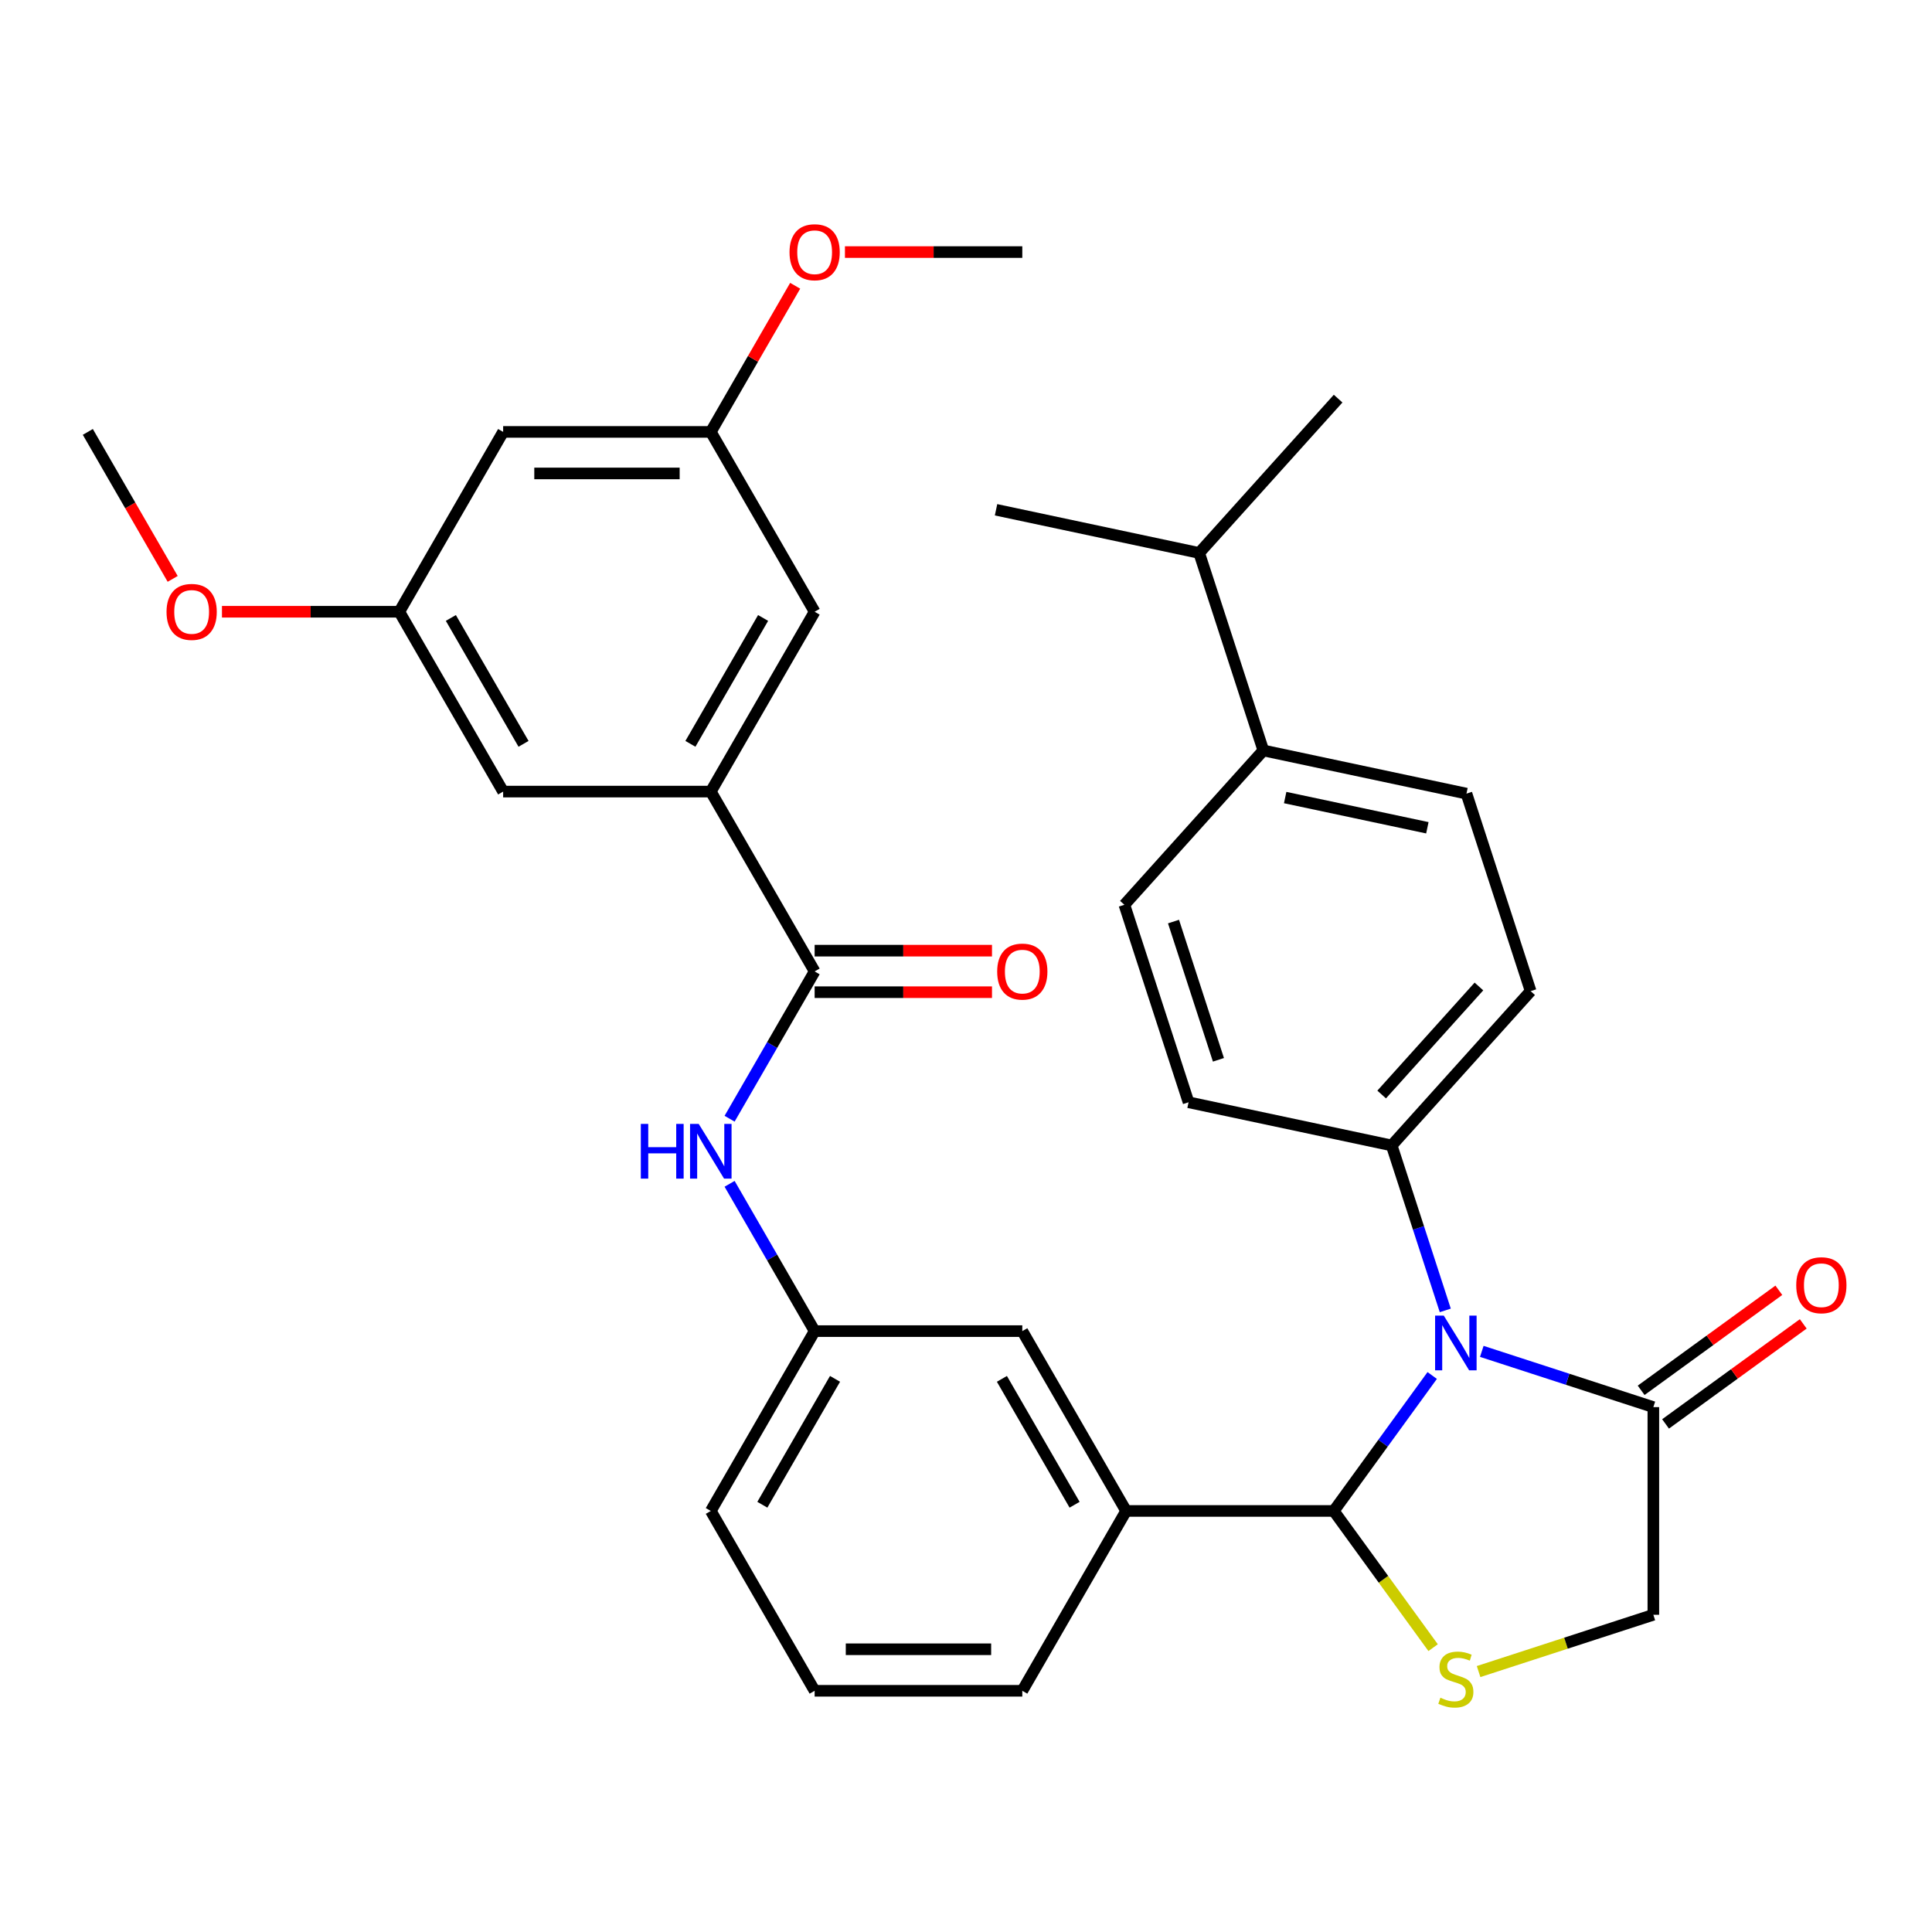 <?xml version='1.0' encoding='iso-8859-1'?>
<svg version='1.1' baseProfile='full'
              xmlns='http://www.w3.org/2000/svg'
                      xmlns:rdkit='http://www.rdkit.org/xml'
                      xmlns:xlink='http://www.w3.org/1999/xlink'
                  xml:space='preserve'
width='1000px' height='1000px' viewBox='0 0 1000 1000'>
<!-- END OF HEADER -->
<rect style='opacity:1.0;fill:#FFFFFF;stroke:none' width='1000' height='1000' x='0' y='0'> </rect>
<path class='bond-0' d='M 377.638,579.047 L 399.646,540.928' style='fill:none;fill-rule:evenodd;stroke:#0000FF;stroke-width:6px;stroke-linecap:butt;stroke-linejoin:miter;stroke-opacity:1' />
<path class='bond-0' d='M 399.646,540.928 L 421.654,502.809' style='fill:none;fill-rule:evenodd;stroke:#000000;stroke-width:6px;stroke-linecap:butt;stroke-linejoin:miter;stroke-opacity:1' />
<path class='bond-1' d='M 377.638,612.742 L 399.646,650.861' style='fill:none;fill-rule:evenodd;stroke:#0000FF;stroke-width:6px;stroke-linecap:butt;stroke-linejoin:miter;stroke-opacity:1' />
<path class='bond-1' d='M 399.646,650.861 L 421.654,688.98' style='fill:none;fill-rule:evenodd;stroke:#000000;stroke-width:6px;stroke-linecap:butt;stroke-linejoin:miter;stroke-opacity:1' />
<path class='bond-2' d='M 367.911,409.724 L 421.654,316.639' style='fill:none;fill-rule:evenodd;stroke:#000000;stroke-width:6px;stroke-linecap:butt;stroke-linejoin:miter;stroke-opacity:1' />
<path class='bond-2' d='M 357.356,385.013 L 394.976,319.853' style='fill:none;fill-rule:evenodd;stroke:#000000;stroke-width:6px;stroke-linecap:butt;stroke-linejoin:miter;stroke-opacity:1' />
<path class='bond-3' d='M 367.911,409.724 L 260.426,409.724' style='fill:none;fill-rule:evenodd;stroke:#000000;stroke-width:6px;stroke-linecap:butt;stroke-linejoin:miter;stroke-opacity:1' />
<path class='bond-4' d='M 367.911,409.724 L 421.654,502.809' style='fill:none;fill-rule:evenodd;stroke:#000000;stroke-width:6px;stroke-linecap:butt;stroke-linejoin:miter;stroke-opacity:1' />
<path class='bond-5' d='M 421.654,513.558 L 467.553,513.558' style='fill:none;fill-rule:evenodd;stroke:#000000;stroke-width:6px;stroke-linecap:butt;stroke-linejoin:miter;stroke-opacity:1' />
<path class='bond-5' d='M 467.553,513.558 L 513.453,513.558' style='fill:none;fill-rule:evenodd;stroke:#FF0000;stroke-width:6px;stroke-linecap:butt;stroke-linejoin:miter;stroke-opacity:1' />
<path class='bond-5' d='M 421.654,492.061 L 467.553,492.061' style='fill:none;fill-rule:evenodd;stroke:#000000;stroke-width:6px;stroke-linecap:butt;stroke-linejoin:miter;stroke-opacity:1' />
<path class='bond-5' d='M 467.553,492.061 L 513.453,492.061' style='fill:none;fill-rule:evenodd;stroke:#FF0000;stroke-width:6px;stroke-linecap:butt;stroke-linejoin:miter;stroke-opacity:1' />
<path class='bond-6' d='M 421.654,316.639 L 367.911,223.553' style='fill:none;fill-rule:evenodd;stroke:#000000;stroke-width:6px;stroke-linecap:butt;stroke-linejoin:miter;stroke-opacity:1' />
<path class='bond-7' d='M 765.314,865.199 L 810.543,850.504' style='fill:none;fill-rule:evenodd;stroke:#CCCC00;stroke-width:6px;stroke-linecap:butt;stroke-linejoin:miter;stroke-opacity:1' />
<path class='bond-7' d='M 810.543,850.504 L 855.772,835.808' style='fill:none;fill-rule:evenodd;stroke:#000000;stroke-width:6px;stroke-linecap:butt;stroke-linejoin:miter;stroke-opacity:1' />
<path class='bond-8' d='M 741.78,852.827 L 716.074,817.446' style='fill:none;fill-rule:evenodd;stroke:#CCCC00;stroke-width:6px;stroke-linecap:butt;stroke-linejoin:miter;stroke-opacity:1' />
<path class='bond-8' d='M 716.074,817.446 L 690.368,782.065' style='fill:none;fill-rule:evenodd;stroke:#000000;stroke-width:6px;stroke-linecap:butt;stroke-linejoin:miter;stroke-opacity:1' />
<path class='bond-9' d='M 855.772,835.808 L 855.772,728.322' style='fill:none;fill-rule:evenodd;stroke:#000000;stroke-width:6px;stroke-linecap:butt;stroke-linejoin:miter;stroke-opacity:1' />
<path class='bond-10' d='M 855.772,728.322 L 811.373,713.896' style='fill:none;fill-rule:evenodd;stroke:#000000;stroke-width:6px;stroke-linecap:butt;stroke-linejoin:miter;stroke-opacity:1' />
<path class='bond-10' d='M 811.373,713.896 L 766.974,699.47' style='fill:none;fill-rule:evenodd;stroke:#0000FF;stroke-width:6px;stroke-linecap:butt;stroke-linejoin:miter;stroke-opacity:1' />
<path class='bond-11' d='M 862.089,737.018 L 897.725,711.128' style='fill:none;fill-rule:evenodd;stroke:#000000;stroke-width:6px;stroke-linecap:butt;stroke-linejoin:miter;stroke-opacity:1' />
<path class='bond-11' d='M 897.725,711.128 L 933.36,685.237' style='fill:none;fill-rule:evenodd;stroke:#FF0000;stroke-width:6px;stroke-linecap:butt;stroke-linejoin:miter;stroke-opacity:1' />
<path class='bond-11' d='M 849.454,719.627 L 885.089,693.736' style='fill:none;fill-rule:evenodd;stroke:#000000;stroke-width:6px;stroke-linecap:butt;stroke-linejoin:miter;stroke-opacity:1' />
<path class='bond-11' d='M 885.089,693.736 L 920.724,667.845' style='fill:none;fill-rule:evenodd;stroke:#FF0000;stroke-width:6px;stroke-linecap:butt;stroke-linejoin:miter;stroke-opacity:1' />
<path class='bond-12' d='M 741.307,711.955 L 715.837,747.01' style='fill:none;fill-rule:evenodd;stroke:#0000FF;stroke-width:6px;stroke-linecap:butt;stroke-linejoin:miter;stroke-opacity:1' />
<path class='bond-12' d='M 715.837,747.01 L 690.368,782.065' style='fill:none;fill-rule:evenodd;stroke:#000000;stroke-width:6px;stroke-linecap:butt;stroke-linejoin:miter;stroke-opacity:1' />
<path class='bond-13' d='M 748.073,678.26 L 734.202,635.571' style='fill:none;fill-rule:evenodd;stroke:#0000FF;stroke-width:6px;stroke-linecap:butt;stroke-linejoin:miter;stroke-opacity:1' />
<path class='bond-13' d='M 734.202,635.571 L 720.332,592.883' style='fill:none;fill-rule:evenodd;stroke:#000000;stroke-width:6px;stroke-linecap:butt;stroke-linejoin:miter;stroke-opacity:1' />
<path class='bond-14' d='M 690.368,782.065 L 582.883,782.065' style='fill:none;fill-rule:evenodd;stroke:#000000;stroke-width:6px;stroke-linecap:butt;stroke-linejoin:miter;stroke-opacity:1' />
<path class='bond-15' d='M 421.654,688.98 L 367.911,782.065' style='fill:none;fill-rule:evenodd;stroke:#000000;stroke-width:6px;stroke-linecap:butt;stroke-linejoin:miter;stroke-opacity:1' />
<path class='bond-15' d='M 432.21,713.691 L 394.59,778.851' style='fill:none;fill-rule:evenodd;stroke:#000000;stroke-width:6px;stroke-linecap:butt;stroke-linejoin:miter;stroke-opacity:1' />
<path class='bond-16' d='M 421.654,688.98 L 529.14,688.98' style='fill:none;fill-rule:evenodd;stroke:#000000;stroke-width:6px;stroke-linecap:butt;stroke-linejoin:miter;stroke-opacity:1' />
<path class='bond-17' d='M 367.911,782.065 L 421.654,875.15' style='fill:none;fill-rule:evenodd;stroke:#000000;stroke-width:6px;stroke-linecap:butt;stroke-linejoin:miter;stroke-opacity:1' />
<path class='bond-18' d='M 653.902,388.433 L 759.039,410.78' style='fill:none;fill-rule:evenodd;stroke:#000000;stroke-width:6px;stroke-linecap:butt;stroke-linejoin:miter;stroke-opacity:1' />
<path class='bond-18' d='M 665.203,412.812 L 738.799,428.455' style='fill:none;fill-rule:evenodd;stroke:#000000;stroke-width:6px;stroke-linecap:butt;stroke-linejoin:miter;stroke-opacity:1' />
<path class='bond-19' d='M 653.902,388.433 L 581.98,468.31' style='fill:none;fill-rule:evenodd;stroke:#000000;stroke-width:6px;stroke-linecap:butt;stroke-linejoin:miter;stroke-opacity:1' />
<path class='bond-20' d='M 653.902,388.433 L 620.687,286.208' style='fill:none;fill-rule:evenodd;stroke:#000000;stroke-width:6px;stroke-linecap:butt;stroke-linejoin:miter;stroke-opacity:1' />
<path class='bond-21' d='M 759.039,410.78 L 792.254,513.005' style='fill:none;fill-rule:evenodd;stroke:#000000;stroke-width:6px;stroke-linecap:butt;stroke-linejoin:miter;stroke-opacity:1' />
<path class='bond-22' d='M 581.98,468.31 L 615.195,570.535' style='fill:none;fill-rule:evenodd;stroke:#000000;stroke-width:6px;stroke-linecap:butt;stroke-linejoin:miter;stroke-opacity:1' />
<path class='bond-22' d='M 607.407,477.001 L 630.658,548.558' style='fill:none;fill-rule:evenodd;stroke:#000000;stroke-width:6px;stroke-linecap:butt;stroke-linejoin:miter;stroke-opacity:1' />
<path class='bond-23' d='M 720.332,592.883 L 615.195,570.535' style='fill:none;fill-rule:evenodd;stroke:#000000;stroke-width:6px;stroke-linecap:butt;stroke-linejoin:miter;stroke-opacity:1' />
<path class='bond-24' d='M 720.332,592.883 L 792.254,513.005' style='fill:none;fill-rule:evenodd;stroke:#000000;stroke-width:6px;stroke-linecap:butt;stroke-linejoin:miter;stroke-opacity:1' />
<path class='bond-24' d='M 715.145,566.517 L 765.49,510.602' style='fill:none;fill-rule:evenodd;stroke:#000000;stroke-width:6px;stroke-linecap:butt;stroke-linejoin:miter;stroke-opacity:1' />
<path class='bond-25' d='M 620.687,286.208 L 692.609,206.33' style='fill:none;fill-rule:evenodd;stroke:#000000;stroke-width:6px;stroke-linecap:butt;stroke-linejoin:miter;stroke-opacity:1' />
<path class='bond-26' d='M 620.687,286.208 L 515.55,263.86' style='fill:none;fill-rule:evenodd;stroke:#000000;stroke-width:6px;stroke-linecap:butt;stroke-linejoin:miter;stroke-opacity:1' />
<path class='bond-27' d='M 421.654,875.15 L 529.14,875.15' style='fill:none;fill-rule:evenodd;stroke:#000000;stroke-width:6px;stroke-linecap:butt;stroke-linejoin:miter;stroke-opacity:1' />
<path class='bond-27' d='M 437.777,853.653 L 513.017,853.653' style='fill:none;fill-rule:evenodd;stroke:#000000;stroke-width:6px;stroke-linecap:butt;stroke-linejoin:miter;stroke-opacity:1' />
<path class='bond-28' d='M 529.14,875.15 L 582.883,782.065' style='fill:none;fill-rule:evenodd;stroke:#000000;stroke-width:6px;stroke-linecap:butt;stroke-linejoin:miter;stroke-opacity:1' />
<path class='bond-29' d='M 582.883,782.065 L 529.14,688.98' style='fill:none;fill-rule:evenodd;stroke:#000000;stroke-width:6px;stroke-linecap:butt;stroke-linejoin:miter;stroke-opacity:1' />
<path class='bond-29' d='M 556.204,778.851 L 518.584,713.691' style='fill:none;fill-rule:evenodd;stroke:#000000;stroke-width:6px;stroke-linecap:butt;stroke-linejoin:miter;stroke-opacity:1' />
<path class='bond-30' d='M 260.426,409.724 L 206.683,316.639' style='fill:none;fill-rule:evenodd;stroke:#000000;stroke-width:6px;stroke-linecap:butt;stroke-linejoin:miter;stroke-opacity:1' />
<path class='bond-30' d='M 270.981,385.013 L 233.361,319.853' style='fill:none;fill-rule:evenodd;stroke:#000000;stroke-width:6px;stroke-linecap:butt;stroke-linejoin:miter;stroke-opacity:1' />
<path class='bond-31' d='M 260.426,223.553 L 206.683,316.639' style='fill:none;fill-rule:evenodd;stroke:#000000;stroke-width:6px;stroke-linecap:butt;stroke-linejoin:miter;stroke-opacity:1' />
<path class='bond-32' d='M 260.426,223.553 L 367.911,223.553' style='fill:none;fill-rule:evenodd;stroke:#000000;stroke-width:6px;stroke-linecap:butt;stroke-linejoin:miter;stroke-opacity:1' />
<path class='bond-32' d='M 276.549,245.051 L 351.789,245.051' style='fill:none;fill-rule:evenodd;stroke:#000000;stroke-width:6px;stroke-linecap:butt;stroke-linejoin:miter;stroke-opacity:1' />
<path class='bond-33' d='M 367.911,223.553 L 389.746,185.734' style='fill:none;fill-rule:evenodd;stroke:#000000;stroke-width:6px;stroke-linecap:butt;stroke-linejoin:miter;stroke-opacity:1' />
<path class='bond-33' d='M 389.746,185.734 L 411.581,147.915' style='fill:none;fill-rule:evenodd;stroke:#FF0000;stroke-width:6px;stroke-linecap:butt;stroke-linejoin:miter;stroke-opacity:1' />
<path class='bond-34' d='M 206.683,316.639 L 160.784,316.639' style='fill:none;fill-rule:evenodd;stroke:#000000;stroke-width:6px;stroke-linecap:butt;stroke-linejoin:miter;stroke-opacity:1' />
<path class='bond-34' d='M 160.784,316.639 L 114.884,316.639' style='fill:none;fill-rule:evenodd;stroke:#FF0000;stroke-width:6px;stroke-linecap:butt;stroke-linejoin:miter;stroke-opacity:1' />
<path class='bond-35' d='M 437.341,130.468 L 483.241,130.468' style='fill:none;fill-rule:evenodd;stroke:#FF0000;stroke-width:6px;stroke-linecap:butt;stroke-linejoin:miter;stroke-opacity:1' />
<path class='bond-35' d='M 483.241,130.468 L 529.14,130.468' style='fill:none;fill-rule:evenodd;stroke:#000000;stroke-width:6px;stroke-linecap:butt;stroke-linejoin:miter;stroke-opacity:1' />
<path class='bond-36' d='M 89.378,299.632 L 67.416,261.593' style='fill:none;fill-rule:evenodd;stroke:#FF0000;stroke-width:6px;stroke-linecap:butt;stroke-linejoin:miter;stroke-opacity:1' />
<path class='bond-36' d='M 67.416,261.593 L 45.455,223.553' style='fill:none;fill-rule:evenodd;stroke:#000000;stroke-width:6px;stroke-linecap:butt;stroke-linejoin:miter;stroke-opacity:1' />
<path  class='atom-0' d='M 331.691 581.735
L 335.531 581.735
L 335.531 593.775
L 350.011 593.775
L 350.011 581.735
L 353.851 581.735
L 353.851 610.055
L 350.011 610.055
L 350.011 596.975
L 335.531 596.975
L 335.531 610.055
L 331.691 610.055
L 331.691 581.735
' fill='#0000FF'/>
<path  class='atom-0' d='M 361.651 581.735
L 370.931 596.735
Q 371.851 598.215, 373.331 600.895
Q 374.811 603.575, 374.891 603.735
L 374.891 581.735
L 378.651 581.735
L 378.651 610.055
L 374.771 610.055
L 364.811 593.655
Q 363.651 591.735, 362.411 589.535
Q 361.211 587.335, 360.851 586.655
L 360.851 610.055
L 357.171 610.055
L 357.171 581.735
L 361.651 581.735
' fill='#0000FF'/>
<path  class='atom-3' d='M 516.14 502.889
Q 516.14 496.089, 519.5 492.289
Q 522.86 488.489, 529.14 488.489
Q 535.42 488.489, 538.78 492.289
Q 542.14 496.089, 542.14 502.889
Q 542.14 509.769, 538.74 513.689
Q 535.34 517.569, 529.14 517.569
Q 522.9 517.569, 519.5 513.689
Q 516.14 509.809, 516.14 502.889
M 529.14 514.369
Q 533.46 514.369, 535.78 511.489
Q 538.14 508.569, 538.14 502.889
Q 538.14 497.329, 535.78 494.529
Q 533.46 491.689, 529.14 491.689
Q 524.82 491.689, 522.46 494.489
Q 520.14 497.289, 520.14 502.889
Q 520.14 508.609, 522.46 511.489
Q 524.82 514.369, 529.14 514.369
' fill='#FF0000'/>
<path  class='atom-5' d='M 745.547 878.743
Q 745.867 878.863, 747.187 879.423
Q 748.507 879.983, 749.947 880.343
Q 751.427 880.663, 752.867 880.663
Q 755.547 880.663, 757.107 879.383
Q 758.667 878.063, 758.667 875.783
Q 758.667 874.223, 757.867 873.263
Q 757.107 872.303, 755.907 871.783
Q 754.707 871.263, 752.707 870.663
Q 750.187 869.903, 748.667 869.183
Q 747.187 868.463, 746.107 866.943
Q 745.067 865.423, 745.067 862.863
Q 745.067 859.303, 747.467 857.103
Q 749.907 854.903, 754.707 854.903
Q 757.987 854.903, 761.707 856.463
L 760.787 859.543
Q 757.387 858.143, 754.827 858.143
Q 752.067 858.143, 750.547 859.303
Q 749.027 860.423, 749.067 862.383
Q 749.067 863.903, 749.827 864.823
Q 750.627 865.743, 751.747 866.263
Q 752.907 866.783, 754.827 867.383
Q 757.387 868.183, 758.907 868.983
Q 760.427 869.783, 761.507 871.423
Q 762.627 873.023, 762.627 875.783
Q 762.627 879.703, 759.987 881.823
Q 757.387 883.903, 753.027 883.903
Q 750.507 883.903, 748.587 883.343
Q 746.707 882.823, 744.467 881.903
L 745.547 878.743
' fill='#CCCC00'/>
<path  class='atom-8' d='M 747.287 680.947
L 756.567 695.947
Q 757.487 697.427, 758.967 700.107
Q 760.447 702.787, 760.527 702.947
L 760.527 680.947
L 764.287 680.947
L 764.287 709.267
L 760.407 709.267
L 750.447 692.867
Q 749.287 690.947, 748.047 688.747
Q 746.847 686.547, 746.487 685.867
L 746.487 709.267
L 742.807 709.267
L 742.807 680.947
L 747.287 680.947
' fill='#0000FF'/>
<path  class='atom-10' d='M 929.729 665.224
Q 929.729 658.424, 933.089 654.624
Q 936.449 650.824, 942.729 650.824
Q 949.009 650.824, 952.369 654.624
Q 955.729 658.424, 955.729 665.224
Q 955.729 672.104, 952.329 676.024
Q 948.929 679.904, 942.729 679.904
Q 936.489 679.904, 933.089 676.024
Q 929.729 672.144, 929.729 665.224
M 942.729 676.704
Q 947.049 676.704, 949.369 673.824
Q 951.729 670.904, 951.729 665.224
Q 951.729 659.664, 949.369 656.864
Q 947.049 654.024, 942.729 654.024
Q 938.409 654.024, 936.049 656.824
Q 933.729 659.624, 933.729 665.224
Q 933.729 670.944, 936.049 673.824
Q 938.409 676.704, 942.729 676.704
' fill='#FF0000'/>
<path  class='atom-30' d='M 408.654 130.548
Q 408.654 123.748, 412.014 119.948
Q 415.374 116.148, 421.654 116.148
Q 427.934 116.148, 431.294 119.948
Q 434.654 123.748, 434.654 130.548
Q 434.654 137.428, 431.254 141.348
Q 427.854 145.228, 421.654 145.228
Q 415.414 145.228, 412.014 141.348
Q 408.654 137.468, 408.654 130.548
M 421.654 142.028
Q 425.974 142.028, 428.294 139.148
Q 430.654 136.228, 430.654 130.548
Q 430.654 124.988, 428.294 122.188
Q 425.974 119.348, 421.654 119.348
Q 417.334 119.348, 414.974 122.148
Q 412.654 124.948, 412.654 130.548
Q 412.654 136.268, 414.974 139.148
Q 417.334 142.028, 421.654 142.028
' fill='#FF0000'/>
<path  class='atom-31' d='M 86.197 316.719
Q 86.197 309.919, 89.557 306.119
Q 92.917 302.319, 99.197 302.319
Q 105.477 302.319, 108.837 306.119
Q 112.197 309.919, 112.197 316.719
Q 112.197 323.599, 108.797 327.519
Q 105.397 331.399, 99.197 331.399
Q 92.957 331.399, 89.557 327.519
Q 86.197 323.639, 86.197 316.719
M 99.197 328.199
Q 103.517 328.199, 105.837 325.319
Q 108.197 322.399, 108.197 316.719
Q 108.197 311.159, 105.837 308.359
Q 103.517 305.519, 99.197 305.519
Q 94.877 305.519, 92.517 308.319
Q 90.197 311.119, 90.197 316.719
Q 90.197 322.439, 92.517 325.319
Q 94.877 328.199, 99.197 328.199
' fill='#FF0000'/>
</svg>
